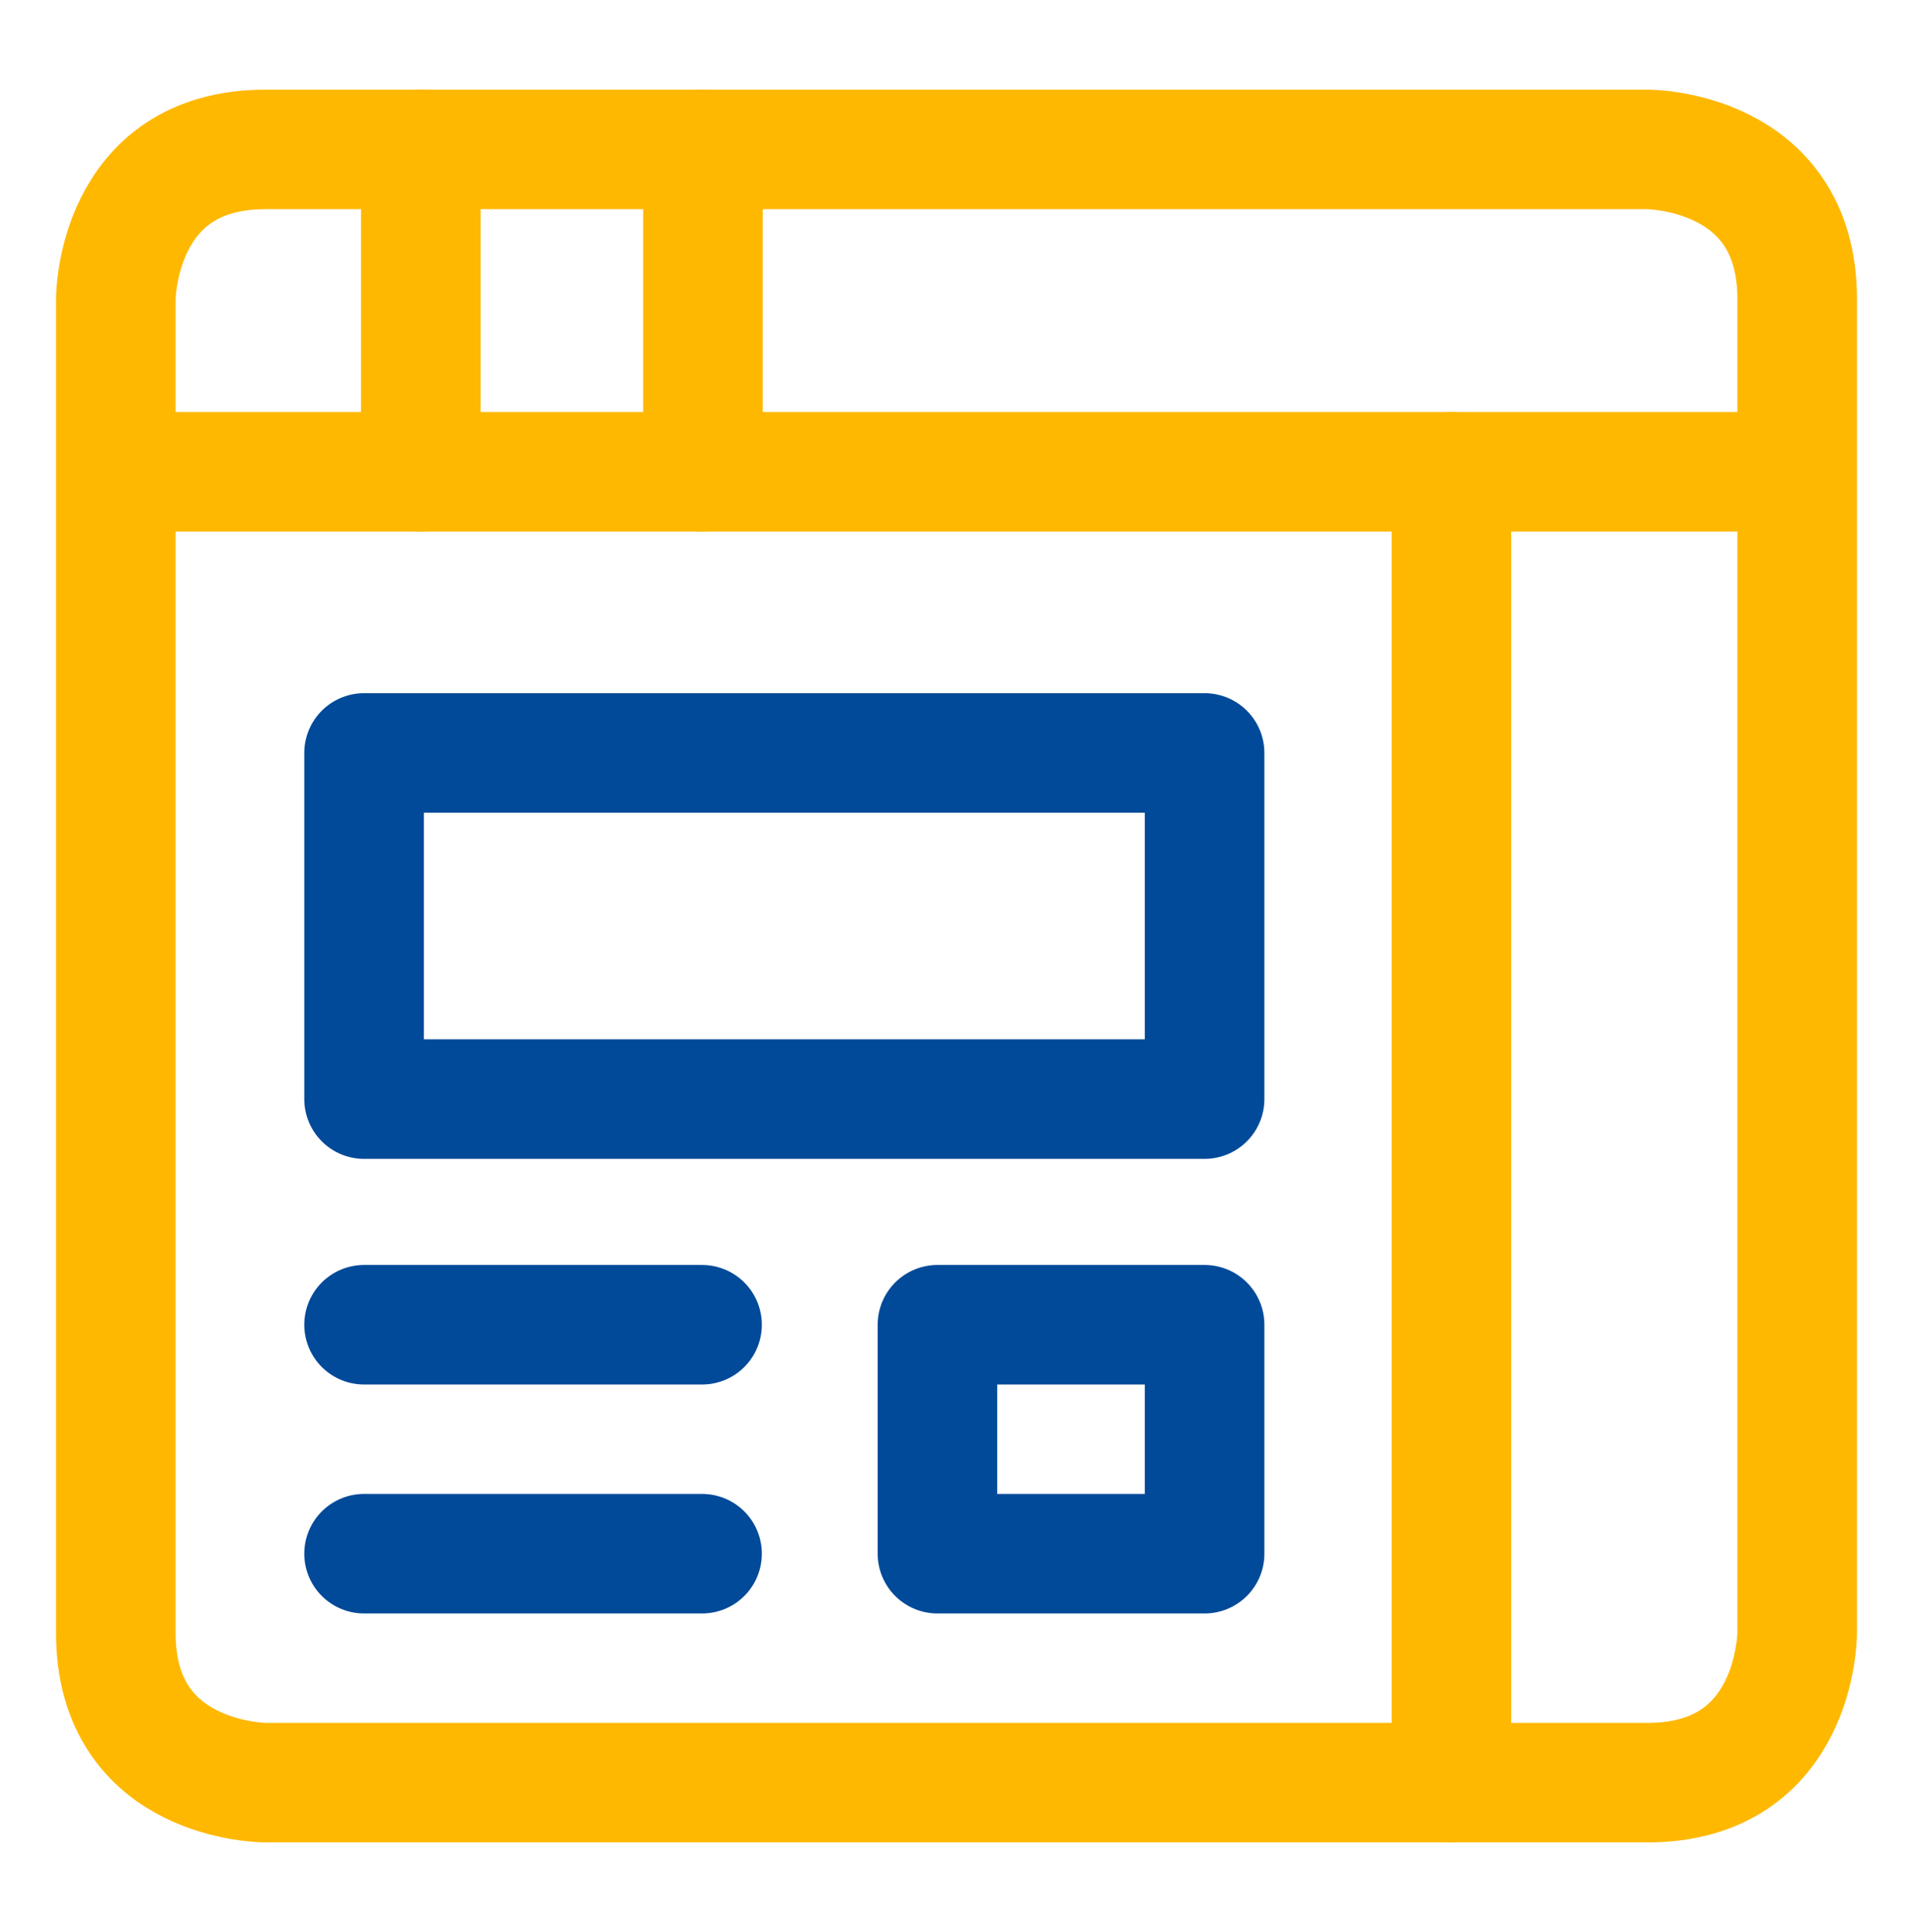 <?xml version="1.0" encoding="UTF-8"?>
<svg xmlns="http://www.w3.org/2000/svg" width="100" height="101" viewBox="0 0 100 101" fill="none">
  <path d="M13.867 7.812H86.133C86.133 7.812 93.945 7.812 93.945 15.625V85.379C93.945 85.379 93.945 93.191 86.133 93.191H13.867C13.867 93.191 6.055 93.191 6.055 85.379V15.625C6.055 15.625 6.055 7.812 13.867 7.812Z" stroke="#FFB800" stroke-width="6.25" stroke-linecap="round" stroke-linejoin="round"></path>
  <path d="M6.133 24.664H93.898" stroke="#FFB800" stroke-width="6.25" stroke-linecap="round" stroke-linejoin="round"></path>
  <path d="M75.871 24.664V93.188" stroke="#FFB800" stroke-width="6.25" stroke-linecap="round" stroke-linejoin="round"></path>
  <path d="M19.031 39.363H62.969V57.457H19.031V39.363Z" stroke="#004A99" stroke-width="6.25" stroke-linecap="round" stroke-linejoin="round"></path>
  <path d="M19.031 69.254H36.699" stroke="#004A99" stroke-width="6.25" stroke-linecap="round" stroke-linejoin="round"></path>
  <path d="M19.031 81.223H36.699" stroke="#004A99" stroke-width="6.25" stroke-linecap="round" stroke-linejoin="round"></path>
  <path d="M49.004 69.254H62.969V81.223H49.004V69.254Z" stroke="#004A99" stroke-width="6.25" stroke-linecap="round" stroke-linejoin="round"></path>
  <path d="M21.996 7.812V24.664" stroke="#FFB800" stroke-width="6.25" stroke-linecap="round" stroke-linejoin="round"></path>
  <path d="M36.746 7.812V24.664" stroke="#FFB800" stroke-width="6.25" stroke-linecap="round" stroke-linejoin="round"></path>
</svg>
